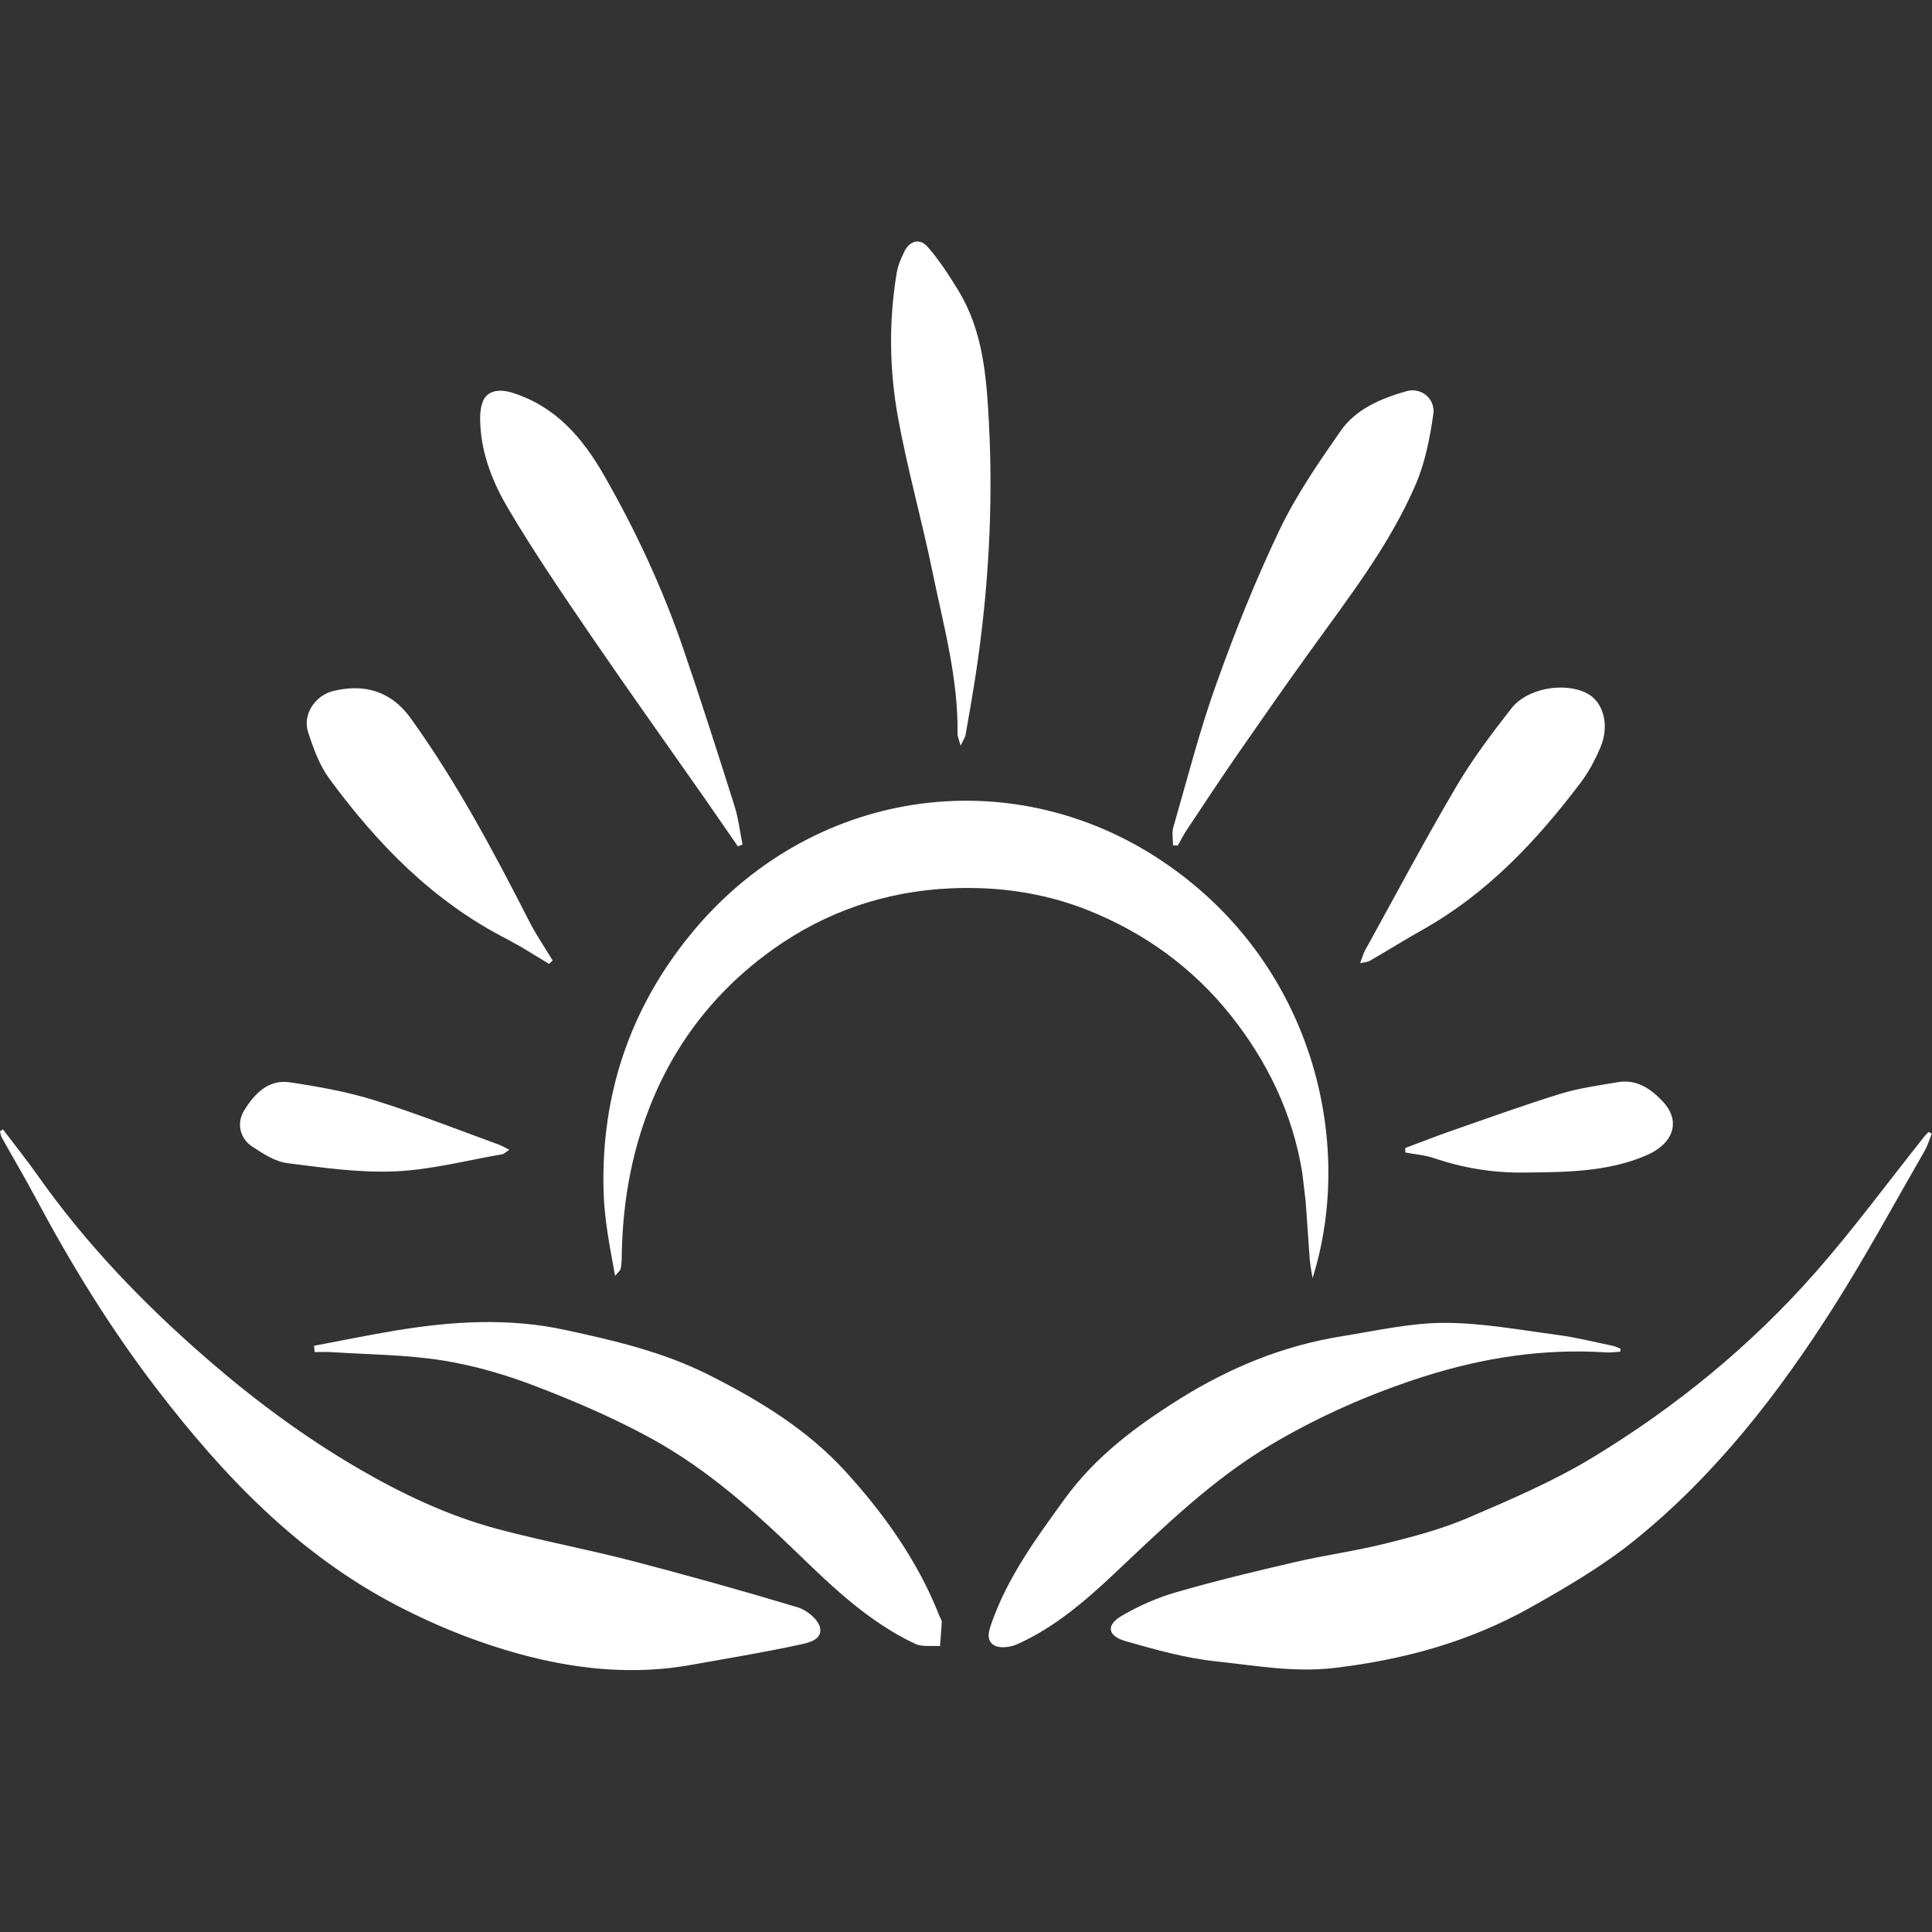 <?xml version="1.0" encoding="UTF-8"?> <svg xmlns="http://www.w3.org/2000/svg" width="24" height="24" viewBox="0 0 24 24"><rect x="0" y="0" width="24" height="24" fill="#333333" stroke="none"/><path fill="#FFF" d="M0.037,14.03 C0.18,14.219 0.328,14.403 0.464,14.596 C1.067,15.452 1.786,16.199 2.576,16.884 C3.159,17.39 3.774,17.846 4.438,18.234 C4.986,18.554 5.562,18.828 6.178,18.993 C6.729,19.14 7.291,19.245 7.844,19.388 C8.536,19.568 9.225,19.761 9.91,19.967 C10.021,20 10.162,20.115 10.186,20.216 C10.223,20.374 10.033,20.409 9.923,20.433 C9.477,20.529 9.027,20.603 8.579,20.683 C7.906,20.803 7.237,20.745 6.585,20.581 C6.017,20.437 5.471,20.224 4.944,19.951 C3.71,19.312 2.784,18.342 1.954,17.262 C1.379,16.513 0.886,15.712 0.442,14.879 C0.307,14.626 0.16,14.378 0.02,14.127 C0.008,14.105 0.007,14.078 1.42108547e-14,14.053 C0.012,14.045 0.025,14.038 0.037,14.03 Z M23.957,14.062 L23.997,14.082 C23.968,14.155 23.946,14.232 23.907,14.299 C23.538,14.939 23.186,15.59 22.791,16.214 C22.101,17.304 21.313,18.321 20.303,19.136 C19.902,19.459 19.448,19.724 18.997,19.977 C18.248,20.395 17.437,20.618 16.581,20.719 C16.074,20.78 15.589,20.689 15.098,20.637 C14.722,20.597 14.351,20.492 13.986,20.388 C13.758,20.324 13.736,20.189 13.933,20.073 C14.144,19.95 14.374,19.848 14.609,19.78 C15.097,19.639 15.592,19.519 16.087,19.405 C16.459,19.318 16.839,19.267 17.209,19.175 C17.555,19.089 17.905,18.997 18.232,18.857 C18.76,18.631 19.295,18.402 19.785,18.105 C20.818,17.479 21.751,16.716 22.55,15.808 C23.027,15.267 23.454,14.683 23.904,14.119 C23.92,14.099 23.939,14.081 23.957,14.062 L23.957,14.062 Z M17.936,16.433 C18.407,16.432 18.879,16.521 19.349,16.583 C19.582,16.614 19.811,16.672 20.042,16.72 C20.073,16.727 20.102,16.743 20.132,16.756 C20.131,16.768 20.129,16.779 20.128,16.791 C20.069,16.794 20.009,16.804 19.95,16.8 C19.178,16.75 18.432,16.864 17.694,17.098 C17.025,17.311 16.389,17.591 15.788,17.947 C15.056,18.381 14.452,18.974 13.837,19.553 C13.476,19.893 13.097,20.218 12.639,20.424 C12.555,20.462 12.423,20.48 12.352,20.44 C12.24,20.376 12.286,20.25 12.325,20.142 C12.527,19.579 12.873,19.107 13.22,18.628 C13.603,18.097 14.109,17.72 14.648,17.382 C15.267,16.994 15.938,16.716 16.666,16.6 C17.088,16.533 17.512,16.434 17.936,16.433 Z M4.93,16.526 C5.626,16.411 6.325,16.37 7.021,16.521 C7.629,16.652 8.232,16.792 8.798,17.076 C9.429,17.393 10.025,17.756 10.5,18.276 C10.988,18.811 11.407,19.401 11.674,20.084 C11.683,20.106 11.7,20.128 11.699,20.148 C11.694,20.249 11.685,20.349 11.677,20.449 C11.573,20.441 11.456,20.461 11.368,20.42 C10.811,20.158 10.368,19.741 9.932,19.318 C9.37,18.774 8.786,18.252 8.099,17.874 C7.641,17.622 7.156,17.413 6.668,17.225 C6.293,17.081 5.9,16.964 5.504,16.901 C5.05,16.828 4.584,16.827 4.123,16.797 C4.052,16.792 3.98,16.796 3.909,16.796 C3.906,16.77 3.904,16.744 3.901,16.718 C4.244,16.653 4.586,16.583 4.93,16.526 Z M8.573,11.614 C10.056,9.793 12.535,9.433 14.421,10.686 C16.312,11.943 16.838,14.188 16.305,15.878 C16.293,15.801 16.277,15.724 16.27,15.647 L16.27,15.647 L16.219,14.92 L16.219,14.92 L16.176,14.56 C16.057,13.834 15.745,13.186 15.287,12.611 C14.815,12.02 14.218,11.589 13.52,11.309 C12.978,11.092 12.405,11.01 11.819,11.035 C11.007,11.069 10.261,11.323 9.603,11.792 C8.84,12.337 8.302,13.059 7.996,13.956 C7.811,14.5 7.73,15.055 7.723,15.626 C7.723,15.672 7.718,15.719 7.71,15.764 C7.708,15.778 7.69,15.79 7.641,15.849 C7.572,15.474 7.507,15.142 7.498,14.799 C7.464,13.604 7.825,12.533 8.573,11.614 Z M20.097,13.443 C20.334,13.403 20.511,13.527 20.66,13.688 C20.884,13.93 20.788,14.208 20.452,14.352 C19.965,14.561 19.45,14.56 18.936,14.566 C18.552,14.571 18.178,14.511 17.812,14.386 C17.699,14.348 17.576,14.339 17.458,14.317 C17.457,14.299 17.457,14.28 17.456,14.261 C17.647,14.19 17.837,14.115 18.029,14.048 C18.48,13.891 18.93,13.728 19.386,13.587 C19.616,13.517 19.859,13.484 20.097,13.443 Z M3.505,13.44 L3.601,13.445 C3.954,13.498 4.308,13.561 4.647,13.666 C5.169,13.829 5.678,14.03 6.192,14.217 C6.232,14.231 6.269,14.254 6.327,14.283 C6.283,14.311 6.262,14.335 6.237,14.339 C5.795,14.415 5.354,14.532 4.909,14.551 C4.463,14.57 4.01,14.506 3.565,14.448 C3.414,14.429 3.266,14.33 3.132,14.242 C2.98,14.142 2.936,13.952 3.032,13.796 C3.16,13.589 3.332,13.405 3.601,13.445 Z M4.133,8.586 C4.507,8.492 4.85,8.571 5.104,8.925 C5.672,9.717 6.128,10.57 6.569,11.435 C6.656,11.606 6.765,11.766 6.865,11.931 C6.85,11.945 6.835,11.959 6.821,11.974 L6.821,11.974 L6.472,11.762 L6.472,11.762 L6.294,11.664 C5.381,11.197 4.688,10.486 4.091,9.673 C3.968,9.505 3.892,9.295 3.827,9.094 C3.757,8.879 3.912,8.642 4.133,8.586 Z M18.775,8.8 C18.972,8.547 19.433,8.47 19.711,8.611 C19.918,8.717 19.999,9.008 19.88,9.287 C19.815,9.439 19.735,9.591 19.635,9.723 C19.091,10.442 18.481,11.093 17.684,11.543 C17.458,11.67 17.238,11.807 17.014,11.937 C16.992,11.95 16.963,11.95 16.896,11.965 C16.926,11.886 16.937,11.842 16.959,11.803 C17.332,11.127 17.695,10.443 18.087,9.777 C18.288,9.434 18.53,9.114 18.775,8.8 Z M5.996,4.993 C6.048,4.853 6.197,4.825 6.369,4.88 C6.907,5.052 7.238,5.44 7.508,5.912 C7.899,6.596 8.23,7.306 8.485,8.05 C8.708,8.7 8.916,9.354 9.123,10.008 C9.173,10.164 9.191,10.33 9.224,10.491 C9.204,10.499 9.185,10.506 9.166,10.514 L9.166,10.514 L8.759,9.925 C8.288,9.252 7.811,8.584 7.348,7.907 C6.993,7.387 6.638,6.866 6.317,6.325 C6.13,6.01 5.987,5.662 5.967,5.283 C5.961,5.186 5.963,5.081 5.996,4.993 Z M17.469,4.86 C17.652,4.807 17.834,4.95 17.805,5.148 C17.762,5.442 17.704,5.743 17.588,6.014 C17.26,6.778 16.747,7.431 16.266,8.101 C15.969,8.514 15.678,8.931 15.388,9.349 C15.168,9.667 14.955,9.99 14.741,10.312 C14.7,10.374 14.667,10.44 14.631,10.504 L14.631,10.504 L14.572,10.501 C14.572,10.427 14.555,10.348 14.575,10.279 L14.575,10.279 L14.827,9.388 C14.912,9.091 15.002,8.796 15.106,8.506 C15.338,7.855 15.595,7.21 15.893,6.587 C16.1,6.153 16.378,5.749 16.654,5.353 C16.845,5.079 17.155,4.951 17.469,4.86 Z M11.234,3.125 C11.298,2.993 11.425,2.954 11.522,3.065 C11.669,3.232 11.791,3.423 11.908,3.614 C12.211,4.112 12.254,4.679 12.284,5.238 C12.341,6.305 12.277,7.369 12.114,8.425 C12.077,8.659 12.037,8.893 11.995,9.126 C11.989,9.161 11.966,9.193 11.933,9.264 C11.913,9.188 11.895,9.152 11.895,9.116 C11.905,8.425 11.719,7.764 11.582,7.096 C11.452,6.463 11.275,5.838 11.158,5.202 C11.048,4.602 11.038,3.992 11.14,3.386 C11.155,3.296 11.194,3.208 11.234,3.125 Z"></path></svg> 